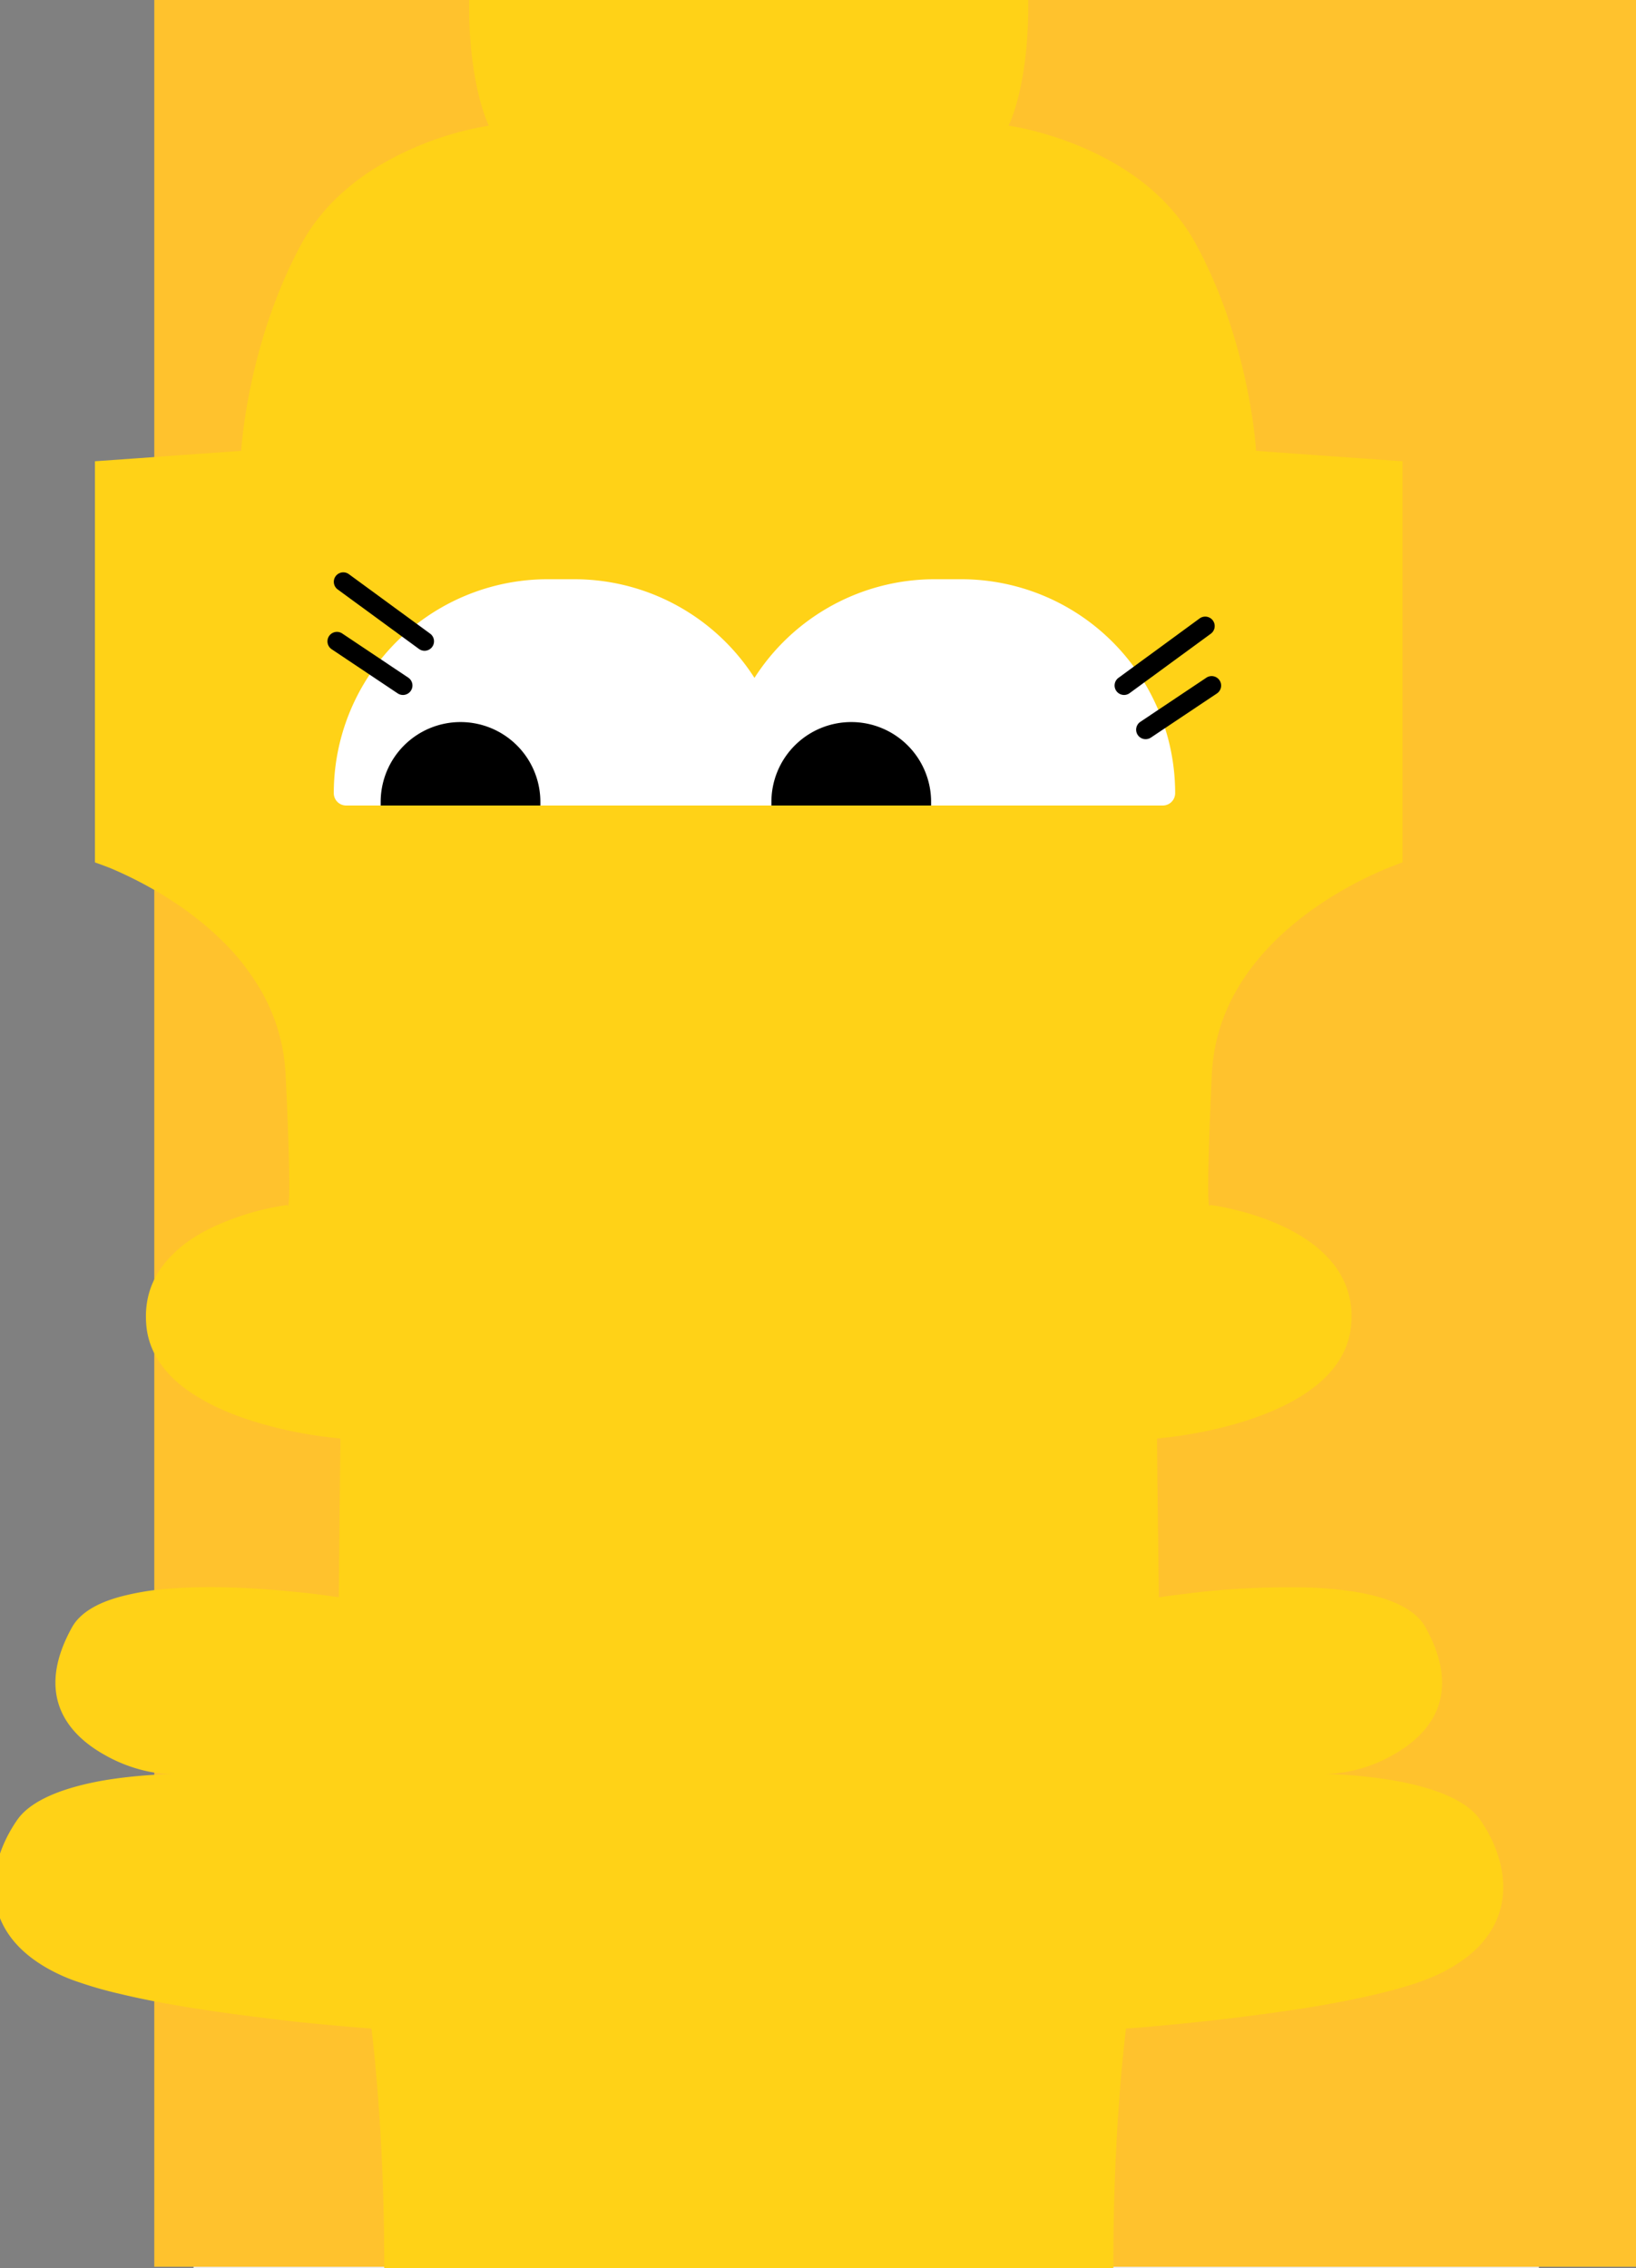 <svg xmlns="http://www.w3.org/2000/svg" xmlns:xlink="http://www.w3.org/1999/xlink" width="859" height="1191" viewBox="0 0 859 1191"><rect x="0" y="0" width="859" height="1191" fill="#808080" stroke="none"/><defs><clipPath id="clip-Plan_de_travail_19"><rect width="859" height="1191"></rect></clipPath></defs><g id="Plan_de_travail_19" data-name="Plan de travail &#x2013; 19" clip-path="url(#clip-Plan_de_travail_19)"><g id="Groupe_4051" data-name="Groupe 4051" transform="translate(53 635)"><rect id="Rectangle_1086" data-name="Rectangle 1086" width="706.383" height="1080" transform="translate(48.627 -524)" fill="#ececec"></rect><rect id="Rectangle_1088" data-name="Rectangle 1088" width="778.522" height="1191.355" transform="translate(28.005 -636.086)" fill="#ffc22d"></rect><path id="Trac&#xE9;_13814" data-name="Trac&#xE9; 13814" d="M1233.623,2634.1c0,5.155-2.784,10.722-8.248,16.7-4.743,5.156-11.547,10.62-20.208,16.188-14.125,9.073-33.508,18.455-57.325,27.631-6.805,2.68-13.919,5.258-21.445,7.732q-25.827,8.815-57.016,16.908c-7.011,1.753-14.228,3.506-21.754,5.259-20,4.639-41.447,8.969-64.233,12.784-6.908,1.238-13.919,2.372-21.033,3.506q-41.911,6.341-88.977,10.517c-7.011.516-14.125,1.134-21.342,1.546-28.044,2.063-57.324,3.3-87.636,3.712-7.114.1-14.331.206-21.651.206q-15,0-30.312-.309c-21.342.412-42.375.309-63.2,0q-11.444-.309-22.579-.619c-30.724-1.031-60.933-2.887-90.111-5.464-7.63-.618-15.156-1.34-22.683-2.062-38.56-3.815-75.471-8.763-110.01-14.64-7.733-1.238-15.362-2.578-22.888-3.918-38.87-7.217-74.44-15.363-105.783-23.919-7.939-2.165-15.568-4.433-22.889-6.7-38.766-11.65-69.594-24.023-90.111-35.776-11.032-6.29-19.177-12.373-23.92-18.146-3.2-3.918-4.846-7.63-4.846-11.135A44.348,44.348,0,0,1,136,2618.534c3.918-11.032,12.063-17.63,20.517-21.651,13.506-6.5,28.044-6.083,28.044-6.083s-18.043-15.053-32.993-54.541c-7.423-19.383-14.125-44.746-17.63-77.12-1.65-15.672,1.34-33.405,7.63-52.273,14.228-43.2,45.777-92.276,77.327-136.2,6.908-9.588,13.816-18.971,20.414-27.94,32.89-43.819,61.449-78.976,64.748-92.07,8.248-33.4-42.787-65.779-42.787-65.779s22.579-41.963,53.3-103.1c6.289-12.578,12.888-25.981,19.8-39.9,23.3-47.427,49.18-101.968,72.378-155.787,6.908-15.775,13.609-31.446,19.8-46.911,11.238-27.322,21.342-53.922,29.693-78.564,56.809-168.365,29.178-378.178,29.178-378.178s-16.29-1.134-39.179-3.505c-6.908-.825-14.331-1.65-22.167-2.681-23.2-2.887-49.283-6.8-70.934-12.063A205.507,205.507,0,0,1,331.481,1258a89.022,89.022,0,0,1-10.723-4.33c-42.787-20.517-38.045-56.6-21.342-80.729,7.836-11.341,26.806-17.424,44.54-20.621,8.248-1.443,16.187-2.268,22.682-2.784,7.011-.516,12.372-.619,14.434-.722a65.929,65.929,0,0,1-14.228-1.65,78.841,78.841,0,0,1-21.239-8.248c-.206-.1-.516-.309-.722-.412-19.486-11.032-36.189-31.549-16.7-66.707,4.64-8.351,15.053-13.713,28.147-16.806a138.821,138.821,0,0,1,22.786-3.505c22.785-1.856,48.046-.206,65.882,1.65,11.032,1.031,19.177,2.268,22.064,2.681a11.6,11.6,0,0,1,1.237.206l.1-13.2.722-70.212s-6.186-.516-15.568-1.959c-16.187-2.681-41.653-8.557-60.727-20.724-8.145-5.052-15.053-11.341-19.692-18.971a40.324,40.324,0,0,1-5.98-18.662c-1.134-15.362,4.64-27.116,13.61-35.982,6.908-7.114,15.878-12.372,24.744-16.187a137.774,137.774,0,0,1,35.673-10.1s2.99,11.238-.825-68.563a97.806,97.806,0,0,0-16.084-49.18A120.9,120.9,0,0,0,405.2,709.5c-20.517-19.589-44.643-31.24-56.912-36.395-5.052-1.959-8.042-2.99-8.042-2.99V459.476l23.4-1.65,22.785-1.65,30.621-2.165s2.99-55.675,31.549-108.566a99.8,99.8,0,0,1,18.249-23.92,122.371,122.371,0,0,1,25.775-19.074,166.267,166.267,0,0,1,45.365-17.424c5.671-1.237,9.073-1.753,9.073-1.753s-3.3-6.5-6.186-19.9c-4.743-21.961-8.351-62.686,6.186-123.929a128.293,128.293,0,0,1,16.7-40.107,131.551,131.551,0,0,1,26.806-30.621C631.3,34.18,683.368,28.2,683.368,28.2a6.13,6.13,0,0,0,.1.825,3.251,3.251,0,0,0,.206-.825l1.856.309a154.8,154.8,0,0,1,21.858,4.743c28.972,8.145,77.223,28.456,101.555,76.192a129.066,129.066,0,0,1,11.032,30c1.34,5.464,2.474,10.826,3.4,15.981,17.321,87.43-3.4,127.846-3.4,127.846s36.5,4.846,67.635,27.631a111.924,111.924,0,0,1,18.971,17.527,97.4,97.4,0,0,1,11.753,17.012C947,398.336,949.886,454.011,949.886,454.011l20,1.443L991.436,457l35.364,2.474V670.113s-5.568,1.856-14.228,5.774c-14.847,6.7-38.56,19.8-57.325,40.21-15.259,16.6-27.322,38.251-28.559,65.367-3.712,79.8-.928,68.563-.928,68.563a108.9,108.9,0,0,1,11.65,2.165c14.125,3.3,37.942,10.929,51.757,27.219A43.782,43.782,0,0,1,999.891,912.3c-.928,13.3-7.836,23.714-17.733,31.962-16.29,13.506-40.725,20.827-59.078,24.641-9.795,1.959-17.837,2.99-22.064,3.4-1.959.206-3.093.309-3.093.309l.206,22.889.722,60.521s5.361-.825,14.125-1.856a424.262,424.262,0,0,1,58.253-3.4A194.161,194.161,0,0,1,993.4,1052c20.93,2.268,38.869,7.939,45.468,19.8,19.486,35.158,2.887,55.675-16.6,66.707a75.023,75.023,0,0,1-36.292,10.31c5.361.1,34.127.825,56.912,8.454,8.454,2.784,16.084,6.6,21.342,11.651a24.284,24.284,0,0,1,3.4,4.021c15.053,21.754,20.311,53.2-10.1,74.233a87.386,87.386,0,0,1-11.238,6.5,117.1,117.1,0,0,1-12.063,4.846c-16.29,5.464-38.354,10-60.624,13.506-7.526,1.134-15.156,2.268-22.579,3.2-26.6,3.608-50.52,5.67-62.068,6.7-4.639.309-7.32.515-7.32.515s-8.97,67.841-6.083,157.334c1.959,67.944,10.826,148.157,35.364,220.844,7.32,21.755,16.084,45.056,25.775,68.975,8.351,21.033,17.424,42.684,27.013,64.336,23.714,54.438,49.8,109.288,73.1,156.406,9.9,20.1,19.28,38.869,27.734,55.468,24.332,47.839,41.138,79.079,41.138,79.079s-17.424,11.032-30.209,26.91c-9.073,11.238-15.878,24.951-12.476,38.869,1.65,6.392,9.176,17.94,20.414,33.3,18.043,24.745,45.571,59.284,71.965,96.916,9.485,13.3,18.764,27.013,27.322,40.828,30.931,48.974,54.541,99.082,50.52,137.435-4.124,38.56-12.888,67.119-21.961,87.533-6.289,14.434-12.785,24.847-18.146,31.859-6.186,8.558-10.619,12.269-10.619,12.269a73.274,73.274,0,0,1,12.475,1.134c7.114,1.341,16.187,4.125,23.714,9.795,8.351,6.393,14.95,16.5,14.95,32.375" transform="translate(-343.396 -852.274)" fill="#ffd217"></path><g id="Groupe_4008" data-name="Groupe 4008" transform="translate(118.88 -334.469)"><path id="Trac&#xE9;_13571" data-name="Trac&#xE9; 13571" d="M275.953,75.062h13.911A112.334,112.334,0,0,1,402.2,187.4a6.479,6.479,0,0,1-6.478,6.478H170.094a6.472,6.472,0,0,1-6.478-6.478A112.334,112.334,0,0,1,275.953,75.062" transform="translate(-160.236 -71.441)" fill="#fff"></path><path id="Trac&#xE9;_13572" data-name="Trac&#xE9; 13572" d="M296.371,75.062h13.911A112.334,112.334,0,0,1,422.62,187.4a6.479,6.479,0,0,1-6.478,6.478H190.512a6.472,6.472,0,0,1-6.478-6.478A112.334,112.334,0,0,1,296.371,75.062" transform="translate(22.526 -71.441)" fill="#fff"></path><path id="Trac&#xE9;_13573" data-name="Trac&#xE9; 13573" d="M208.014,82.6h0a41.921,41.921,0,0,1,41.924,41.924v1.9H166.09v-1.9A41.921,41.921,0,0,1,208.014,82.6" transform="translate(-138.091 -3.977)"></path><path id="Trac&#xE9;_13574" data-name="Trac&#xE9; 13574" d="M228.631,82.6h0a41.921,41.921,0,0,1,41.924,41.924v1.9H186.707v-1.9A41.921,41.921,0,0,1,228.631,82.6" transform="translate(46.453 -3.977)"></path><path id="Trac&#xE9;_13575" data-name="Trac&#xE9; 13575" d="M209.789,118.22a4.975,4.975,0,0,1-2.936-8.986L249.513,78a4.974,4.974,0,0,1,5.871,8.03l-42.66,31.226a4.892,4.892,0,0,1-2.936.965" transform="translate(208.53 -53.828)"></path><path id="Trac&#xE9;_13576" data-name="Trac&#xE9; 13576" d="M210.93,113.335a4.976,4.976,0,0,1-2.766-9.115l34.719-23.206a4.978,4.978,0,0,1,5.543,8.269L213.7,112.5a4.975,4.975,0,0,1-2.766.836" transform="translate(218.714 -25.728)"></path><path id="Trac&#xE9;_13577" data-name="Trac&#xE9; 13577" d="M211.262,115.885a4.893,4.893,0,0,1-2.936-.965l-42.67-31.236a4.97,4.97,0,1,1,5.871-8.021L214.2,106.9a4.974,4.974,0,0,1-2.936,8.986" transform="translate(-160.226 -74.698)"></path><path id="Trac&#xE9;_13578" data-name="Trac&#xE9; 13578" d="M202.968,111a4.975,4.975,0,0,1-2.766-.836L165.483,86.944a4.978,4.978,0,0,1,5.543-8.269l34.709,23.206A4.976,4.976,0,0,1,202.968,111" transform="translate(-163.276 -46.604)"></path></g></g></g></svg>